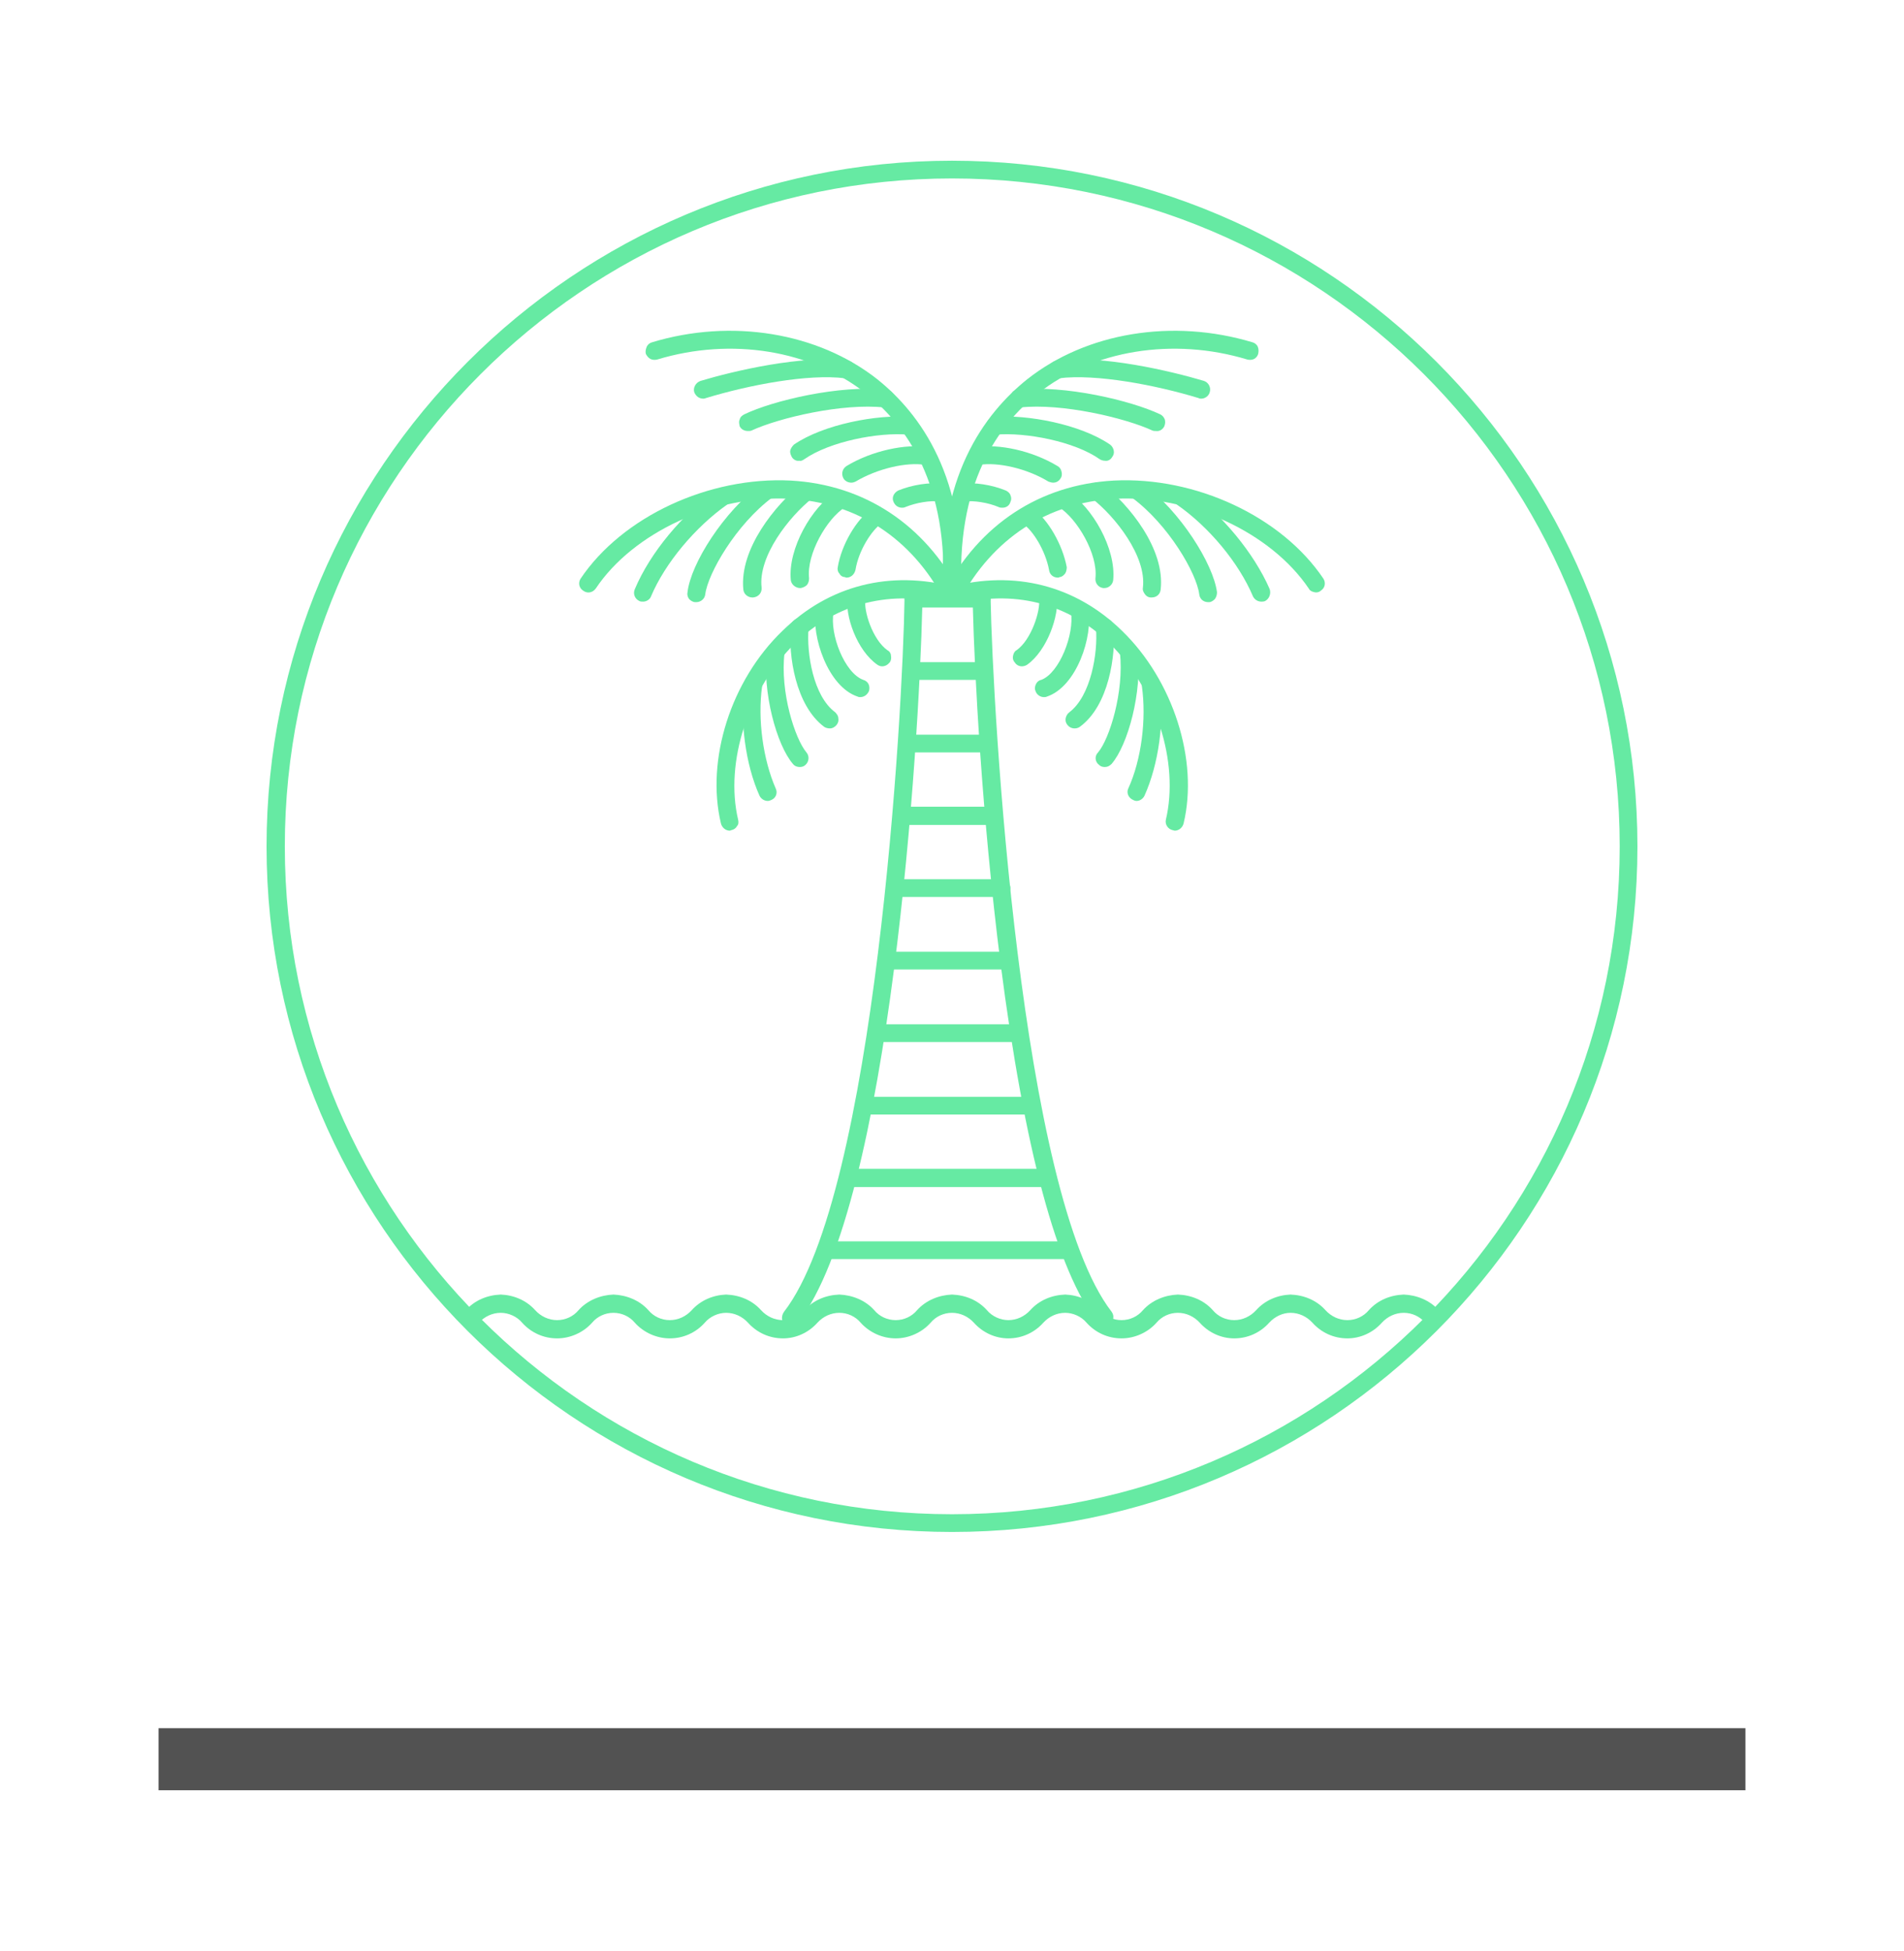 <svg xmlns="http://www.w3.org/2000/svg" version="1.1" xmlns:xlink="http://www.w3.org/1999/xlink" xmlns:svgjs="http://svgjs.dev/svgjs" viewBox="0 0 3.65 3.739"><g transform="matrix(1,0,0,1,0.308,3.186)"><rect width="3.739" height="3.739" x="-0.352" y="-3.186" fill="#ffffff"></rect><g><path d=" M 1.015 0.126 L 1.015 0.245 L -0.004 0.245 L -0.004 0.126 L 1.015 0.126 M 2.027 0.126 L 2.027 0.245 L 1.008 0.245 L 1.008 0.126 L 2.027 0.126 M 3.038 0.126 L 3.038 0.245 L 2.019 0.245 L 2.019 0.126 L 3.038 0.126" fill="#525252" fill-rule="nonzero"></path></g><g></g><g clip-path="url(#SvgjsClipPath1002)"><g clip-path="url(#SvgjsClipPath10003fc88b4a-f18b-41bf-a681-2a265aa84134)"><path d=" M 1.517 -0.25 C 0.793 -0.25 0.203 -0.839 0.203 -1.564 C 0.203 -2.288 0.793 -2.878 1.517 -2.878 C 2.242 -2.878 2.831 -2.288 2.831 -1.564 C 2.831 -0.839 2.242 -0.25 1.517 -0.25 Z M 1.517 -2.844 C 0.812 -2.844 0.238 -2.27 0.238 -1.564 C 0.238 -0.858 0.812 -0.284 1.517 -0.284 C 2.223 -0.284 2.797 -0.858 2.797 -1.564 C 2.797 -2.27 2.223 -2.844 1.517 -2.844 Z" fill="#66eaa3" transform="matrix(1,0,0,1,0,0)" fill-rule="nonzero"></path></g><g clip-path="url(#SvgjsClipPath10003fc88b4a-f18b-41bf-a681-2a265aa84134)"><path d=" M 1.091 -1.594 C 1.083 -1.594 1.076 -1.6 1.074 -1.608 C 1.045 -1.73 1.093 -1.882 1.192 -1.977 C 1.281 -2.064 1.398 -2.094 1.522 -2.061 C 1.531 -2.058 1.536 -2.049 1.534 -2.04 C 1.531 -2.03 1.522 -2.025 1.513 -2.027 C 1.401 -2.057 1.296 -2.031 1.216 -1.953 C 1.127 -1.866 1.081 -1.725 1.107 -1.615 C 1.108 -1.611 1.108 -1.606 1.105 -1.603 C 1.103 -1.599 1.099 -1.596 1.094 -1.595 C 1.093 -1.595 1.092 -1.594 1.091 -1.594 Z" fill="#66eaa3" transform="matrix(1,0,0,1,0,0)" fill-rule="nonzero"></path></g><g clip-path="url(#SvgjsClipPath10003fc88b4a-f18b-41bf-a681-2a265aa84134)"><path d=" M 1.164 -1.651 C 1.157 -1.651 1.151 -1.655 1.148 -1.661 C 1.121 -1.721 1.11 -1.805 1.119 -1.876 C 1.12 -1.885 1.129 -1.892 1.138 -1.891 C 1.148 -1.889 1.154 -1.881 1.153 -1.871 C 1.144 -1.807 1.155 -1.73 1.179 -1.675 C 1.183 -1.667 1.18 -1.657 1.171 -1.653 C 1.169 -1.652 1.166 -1.651 1.164 -1.651 Z" fill="#66eaa3" transform="matrix(1,0,0,1,0,0)" fill-rule="nonzero"></path></g><g clip-path="url(#SvgjsClipPath10003fc88b4a-f18b-41bf-a681-2a265aa84134)"><path d=" M 1.225 -1.716 C 1.22 -1.716 1.215 -1.718 1.212 -1.722 C 1.181 -1.758 1.153 -1.859 1.162 -1.939 C 1.162 -1.943 1.164 -1.947 1.168 -1.95 C 1.172 -1.953 1.176 -1.954 1.181 -1.954 C 1.185 -1.953 1.189 -1.951 1.192 -1.947 C 1.195 -1.944 1.196 -1.939 1.196 -1.935 C 1.187 -1.86 1.216 -1.77 1.238 -1.744 C 1.244 -1.737 1.243 -1.726 1.236 -1.72 C 1.233 -1.717 1.229 -1.716 1.225 -1.716 Z" fill="#66eaa3" transform="matrix(1,0,0,1,0,0)" fill-rule="nonzero"></path></g><g clip-path="url(#SvgjsClipPath10003fc88b4a-f18b-41bf-a681-2a265aa84134)"><path d=" M 1.283 -1.79 C 1.279 -1.79 1.275 -1.791 1.272 -1.793 C 1.217 -1.834 1.203 -1.93 1.208 -1.985 C 1.208 -1.99 1.21 -1.994 1.214 -1.997 C 1.217 -2 1.222 -2.001 1.226 -2.001 C 1.231 -2.001 1.235 -1.998 1.238 -1.995 C 1.241 -1.991 1.242 -1.987 1.242 -1.982 C 1.238 -1.934 1.251 -1.852 1.293 -1.821 C 1.296 -1.818 1.299 -1.814 1.299 -1.81 C 1.3 -1.805 1.299 -1.801 1.296 -1.797 C 1.293 -1.793 1.288 -1.79 1.283 -1.79 Z" fill="#66eaa3" transform="matrix(1,0,0,1,0,0)" fill-rule="nonzero"></path></g><g clip-path="url(#SvgjsClipPath10003fc88b4a-f18b-41bf-a681-2a265aa84134)"><path d=" M 1.341 -1.85 C 1.339 -1.85 1.338 -1.85 1.336 -1.851 C 1.279 -1.87 1.247 -1.967 1.256 -2.019 C 1.258 -2.028 1.267 -2.034 1.276 -2.033 C 1.285 -2.031 1.291 -2.022 1.29 -2.013 C 1.282 -1.971 1.311 -1.896 1.347 -1.883 C 1.351 -1.882 1.355 -1.879 1.357 -1.875 C 1.359 -1.871 1.359 -1.866 1.358 -1.862 C 1.355 -1.855 1.349 -1.85 1.341 -1.85 Z" fill="#66eaa3" transform="matrix(1,0,0,1,0,0)" fill-rule="nonzero"></path></g><g clip-path="url(#SvgjsClipPath10003fc88b4a-f18b-41bf-a681-2a265aa84134)"><path d=" M 1.383 -1.909 C 1.38 -1.909 1.377 -1.91 1.374 -1.912 C 1.335 -1.939 1.311 -2.006 1.317 -2.044 C 1.318 -2.053 1.327 -2.06 1.336 -2.058 C 1.341 -2.058 1.345 -2.055 1.347 -2.052 C 1.35 -2.048 1.351 -2.044 1.351 -2.039 C 1.347 -2.015 1.365 -1.96 1.393 -1.94 C 1.397 -1.938 1.4 -1.934 1.4 -1.929 C 1.401 -1.925 1.4 -1.92 1.398 -1.917 C 1.394 -1.912 1.389 -1.909 1.383 -1.909 Z" fill="#66eaa3" transform="matrix(1,0,0,1,0,0)" fill-rule="nonzero"></path></g><g clip-path="url(#SvgjsClipPath10003fc88b4a-f18b-41bf-a681-2a265aa84134)"><path d=" M 1.516 -2.027 C 1.516 -2.027 1.515 -2.027 1.515 -2.027 C 1.51 -2.027 1.506 -2.029 1.503 -2.033 C 1.5 -2.036 1.499 -2.041 1.499 -2.045 C 1.513 -2.258 1.427 -2.373 1.352 -2.432 C 1.247 -2.515 1.094 -2.54 0.952 -2.497 C 0.948 -2.496 0.943 -2.496 0.939 -2.498 C 0.935 -2.5 0.932 -2.504 0.93 -2.508 C 0.929 -2.513 0.93 -2.517 0.932 -2.522 C 0.934 -2.526 0.938 -2.529 0.942 -2.53 C 1.094 -2.576 1.26 -2.549 1.374 -2.459 C 1.455 -2.394 1.548 -2.27 1.533 -2.043 C 1.532 -2.034 1.525 -2.027 1.516 -2.027 Z" fill="#66eaa3" transform="matrix(1,0,0,1,0,0)" fill-rule="nonzero"></path></g><g clip-path="url(#SvgjsClipPath10003fc88b4a-f18b-41bf-a681-2a265aa84134)"><path d=" M 1.04 -2.422 C 1.032 -2.422 1.026 -2.427 1.023 -2.434 C 1.02 -2.443 1.026 -2.453 1.035 -2.456 C 1.098 -2.475 1.23 -2.506 1.317 -2.495 C 1.326 -2.494 1.333 -2.485 1.332 -2.476 C 1.33 -2.466 1.322 -2.46 1.312 -2.461 C 1.241 -2.47 1.127 -2.448 1.045 -2.423 C 1.043 -2.422 1.041 -2.422 1.04 -2.422 Z" fill="#66eaa3" transform="matrix(1,0,0,1,0,0)" fill-rule="nonzero"></path></g><g clip-path="url(#SvgjsClipPath10003fc88b4a-f18b-41bf-a681-2a265aa84134)"><path d=" M 1.126 -2.36 C 1.119 -2.36 1.113 -2.363 1.11 -2.369 C 1.109 -2.374 1.108 -2.378 1.11 -2.382 C 1.111 -2.387 1.115 -2.39 1.119 -2.392 C 1.173 -2.418 1.302 -2.449 1.391 -2.439 C 1.396 -2.439 1.4 -2.437 1.403 -2.433 C 1.406 -2.43 1.407 -2.425 1.407 -2.421 C 1.405 -2.411 1.397 -2.404 1.388 -2.405 C 1.307 -2.414 1.185 -2.385 1.133 -2.361 C 1.131 -2.36 1.129 -2.36 1.126 -2.36 Z" fill="#66eaa3" transform="matrix(1,0,0,1,0,0)" fill-rule="nonzero"></path></g><g clip-path="url(#SvgjsClipPath10003fc88b4a-f18b-41bf-a681-2a265aa84134)"><path d=" M 1.224 -2.303 C 1.219 -2.302 1.213 -2.305 1.21 -2.31 C 1.208 -2.314 1.206 -2.318 1.207 -2.323 C 1.208 -2.327 1.211 -2.331 1.214 -2.334 C 1.271 -2.373 1.374 -2.392 1.436 -2.387 C 1.445 -2.386 1.452 -2.378 1.452 -2.369 C 1.451 -2.359 1.442 -2.352 1.433 -2.353 C 1.376 -2.358 1.283 -2.34 1.234 -2.306 C 1.231 -2.304 1.228 -2.302 1.224 -2.303 Z" fill="#66eaa3" transform="matrix(1,0,0,1,0,0)" fill-rule="nonzero"></path></g><g clip-path="url(#SvgjsClipPath10003fc88b4a-f18b-41bf-a681-2a265aa84134)"><path d=" M 1.324 -2.261 C 1.318 -2.261 1.312 -2.264 1.309 -2.269 C 1.304 -2.278 1.307 -2.288 1.315 -2.293 C 1.363 -2.322 1.428 -2.336 1.471 -2.329 C 1.481 -2.328 1.487 -2.319 1.486 -2.309 C 1.484 -2.3 1.475 -2.294 1.466 -2.295 C 1.43 -2.301 1.374 -2.288 1.332 -2.263 C 1.33 -2.262 1.327 -2.261 1.324 -2.261 Z" fill="#66eaa3" transform="matrix(1,0,0,1,0,0)" fill-rule="nonzero"></path></g><g clip-path="url(#SvgjsClipPath10003fc88b4a-f18b-41bf-a681-2a265aa84134)"><path d=" M 1.421 -2.213 C 1.414 -2.213 1.408 -2.217 1.405 -2.224 C 1.403 -2.228 1.403 -2.233 1.405 -2.237 C 1.407 -2.241 1.41 -2.244 1.414 -2.246 C 1.441 -2.257 1.474 -2.262 1.499 -2.259 C 1.503 -2.258 1.507 -2.256 1.51 -2.252 C 1.513 -2.248 1.514 -2.244 1.513 -2.239 C 1.512 -2.23 1.504 -2.223 1.494 -2.225 C 1.475 -2.227 1.449 -2.223 1.427 -2.214 C 1.425 -2.213 1.423 -2.213 1.421 -2.213 Z" fill="#66eaa3" transform="matrix(1,0,0,1,0,0)" fill-rule="nonzero"></path></g><g clip-path="url(#SvgjsClipPath10003fc88b4a-f18b-41bf-a681-2a265aa84134)"><path d=" M 1.517 -2.027 C 1.511 -2.027 1.505 -2.03 1.502 -2.036 C 1.44 -2.154 1.335 -2.223 1.206 -2.23 C 1.063 -2.238 0.906 -2.166 0.834 -2.058 C 0.828 -2.05 0.818 -2.048 0.81 -2.054 C 0.802 -2.059 0.8 -2.069 0.805 -2.077 C 0.885 -2.196 1.051 -2.273 1.208 -2.265 C 1.349 -2.257 1.464 -2.181 1.532 -2.052 C 1.535 -2.048 1.535 -2.043 1.534 -2.039 C 1.532 -2.035 1.529 -2.031 1.525 -2.029 C 1.523 -2.027 1.52 -2.027 1.517 -2.027 Z" fill="#66eaa3" transform="matrix(1,0,0,1,0,0)" fill-rule="nonzero"></path></g><g clip-path="url(#SvgjsClipPath10003fc88b4a-f18b-41bf-a681-2a265aa84134)"><path d=" M 0.925 -2.033 C 0.922 -2.033 0.92 -2.033 0.918 -2.034 C 0.909 -2.038 0.905 -2.048 0.909 -2.057 C 0.938 -2.126 1 -2.201 1.067 -2.248 C 1.074 -2.253 1.085 -2.251 1.09 -2.243 C 1.093 -2.24 1.094 -2.235 1.093 -2.23 C 1.093 -2.226 1.09 -2.222 1.086 -2.219 C 1.025 -2.176 0.967 -2.107 0.94 -2.043 C 0.938 -2.037 0.931 -2.033 0.925 -2.033 Z" fill="#66eaa3" transform="matrix(1,0,0,1,0,0)" fill-rule="nonzero"></path></g><g clip-path="url(#SvgjsClipPath10003fc88b4a-f18b-41bf-a681-2a265aa84134)"><path d=" M 1.027 -2.032 C 1.026 -2.032 1.025 -2.032 1.025 -2.032 C 1.02 -2.032 1.016 -2.035 1.013 -2.038 C 1.01 -2.042 1.009 -2.047 1.01 -2.051 C 1.016 -2.105 1.079 -2.206 1.153 -2.26 C 1.161 -2.266 1.171 -2.264 1.177 -2.257 C 1.183 -2.249 1.181 -2.238 1.173 -2.233 C 1.103 -2.181 1.049 -2.087 1.044 -2.047 C 1.043 -2.038 1.035 -2.032 1.027 -2.032 Z" fill="#66eaa3" transform="matrix(1,0,0,1,0,0)" fill-rule="nonzero"></path></g><g clip-path="url(#SvgjsClipPath10003fc88b4a-f18b-41bf-a681-2a265aa84134)"><path d=" M 1.134 -2.041 C 1.126 -2.041 1.118 -2.047 1.117 -2.056 C 1.109 -2.134 1.179 -2.219 1.228 -2.258 C 1.232 -2.261 1.236 -2.262 1.241 -2.261 C 1.245 -2.261 1.249 -2.258 1.252 -2.255 C 1.255 -2.251 1.256 -2.247 1.256 -2.242 C 1.255 -2.238 1.253 -2.234 1.249 -2.231 C 1.205 -2.196 1.145 -2.12 1.152 -2.06 C 1.153 -2.05 1.146 -2.042 1.136 -2.041 C 1.136 -2.041 1.135 -2.041 1.134 -2.041 Z" fill="#66eaa3" transform="matrix(1,0,0,1,0,0)" fill-rule="nonzero"></path></g><g clip-path="url(#SvgjsClipPath10003fc88b4a-f18b-41bf-a681-2a265aa84134)"><path d=" M 1.226 -2.059 C 1.217 -2.059 1.209 -2.066 1.208 -2.074 C 1.202 -2.135 1.249 -2.215 1.294 -2.243 C 1.302 -2.248 1.313 -2.246 1.318 -2.238 C 1.323 -2.23 1.32 -2.219 1.312 -2.214 C 1.277 -2.192 1.238 -2.124 1.243 -2.078 C 1.243 -2.073 1.242 -2.069 1.239 -2.065 C 1.236 -2.062 1.232 -2.06 1.227 -2.059 C 1.227 -2.059 1.226 -2.059 1.226 -2.059 Z" fill="#66eaa3" transform="matrix(1,0,0,1,0,0)" fill-rule="nonzero"></path></g><g clip-path="url(#SvgjsClipPath10003fc88b4a-f18b-41bf-a681-2a265aa84134)"><path d=" M 1.315 -2.079 C 1.314 -2.079 1.313 -2.079 1.312 -2.08 C 1.307 -2.08 1.303 -2.083 1.301 -2.087 C 1.298 -2.09 1.297 -2.095 1.298 -2.099 C 1.305 -2.142 1.334 -2.191 1.363 -2.211 C 1.366 -2.214 1.371 -2.215 1.375 -2.214 C 1.38 -2.213 1.384 -2.211 1.386 -2.207 C 1.389 -2.203 1.39 -2.198 1.389 -2.194 C 1.388 -2.189 1.386 -2.186 1.382 -2.183 C 1.363 -2.17 1.338 -2.131 1.332 -2.094 C 1.33 -2.085 1.323 -2.079 1.315 -2.079 Z" fill="#66eaa3" transform="matrix(1,0,0,1,0,0)" fill-rule="nonzero"></path></g><g clip-path="url(#SvgjsClipPath10003fc88b4a-f18b-41bf-a681-2a265aa84134)"><path d=" M 1.944 -1.594 C 1.943 -1.594 1.941 -1.595 1.94 -1.595 C 1.931 -1.597 1.925 -1.606 1.927 -1.615 C 1.953 -1.725 1.908 -1.866 1.819 -1.953 C 1.739 -2.031 1.633 -2.057 1.522 -2.027 C 1.512 -2.025 1.503 -2.03 1.501 -2.04 C 1.498 -2.049 1.504 -2.058 1.513 -2.061 C 1.637 -2.094 1.754 -2.064 1.843 -1.977 C 1.941 -1.882 1.99 -1.729 1.961 -1.608 C 1.959 -1.6 1.952 -1.594 1.944 -1.594 Z" fill="#66eaa3" transform="matrix(1,0,0,1,0,0)" fill-rule="nonzero"></path></g><g clip-path="url(#SvgjsClipPath10003fc88b4a-f18b-41bf-a681-2a265aa84134)"><path d=" M 1.871 -1.651 C 1.868 -1.651 1.866 -1.652 1.864 -1.653 C 1.855 -1.657 1.851 -1.667 1.855 -1.675 C 1.88 -1.73 1.89 -1.807 1.881 -1.871 C 1.88 -1.881 1.887 -1.889 1.896 -1.891 C 1.906 -1.892 1.914 -1.885 1.915 -1.876 C 1.925 -1.805 1.913 -1.721 1.886 -1.661 C 1.883 -1.655 1.877 -1.651 1.871 -1.651 Z" fill="#66eaa3" transform="matrix(1,0,0,1,0,0)" fill-rule="nonzero"></path></g><g clip-path="url(#SvgjsClipPath10003fc88b4a-f18b-41bf-a681-2a265aa84134)"><path d=" M 1.81 -1.716 C 1.806 -1.716 1.802 -1.717 1.799 -1.72 C 1.791 -1.726 1.79 -1.737 1.797 -1.744 C 1.819 -1.77 1.847 -1.86 1.839 -1.935 C 1.838 -1.944 1.844 -1.953 1.854 -1.954 C 1.858 -1.954 1.863 -1.953 1.866 -1.95 C 1.87 -1.947 1.872 -1.943 1.873 -1.939 C 1.882 -1.859 1.854 -1.758 1.823 -1.722 C 1.819 -1.718 1.815 -1.716 1.81 -1.716 Z" fill="#66eaa3" transform="matrix(1,0,0,1,0,0)" fill-rule="nonzero"></path></g><g clip-path="url(#SvgjsClipPath10003fc88b4a-f18b-41bf-a681-2a265aa84134)"><path d=" M 1.752 -1.79 C 1.746 -1.79 1.741 -1.793 1.738 -1.797 C 1.735 -1.801 1.734 -1.805 1.735 -1.81 C 1.736 -1.814 1.738 -1.818 1.742 -1.821 C 1.783 -1.852 1.797 -1.934 1.793 -1.982 C 1.792 -1.992 1.799 -2 1.808 -2.001 C 1.813 -2.001 1.817 -2 1.821 -1.997 C 1.824 -1.994 1.826 -1.99 1.827 -1.985 C 1.831 -1.93 1.818 -1.834 1.762 -1.793 C 1.759 -1.791 1.756 -1.79 1.752 -1.79 Z" fill="#66eaa3" transform="matrix(1,0,0,1,0,0)" fill-rule="nonzero"></path></g><g clip-path="url(#SvgjsClipPath10003fc88b4a-f18b-41bf-a681-2a265aa84134)"><path d=" M 1.693 -1.85 C 1.686 -1.85 1.679 -1.855 1.677 -1.862 C 1.675 -1.866 1.676 -1.871 1.678 -1.875 C 1.68 -1.879 1.683 -1.882 1.688 -1.883 C 1.723 -1.896 1.752 -1.971 1.745 -2.013 C 1.743 -2.022 1.749 -2.031 1.759 -2.033 C 1.768 -2.034 1.777 -2.028 1.778 -2.019 C 1.788 -1.967 1.756 -1.87 1.699 -1.851 C 1.697 -1.85 1.695 -1.85 1.693 -1.85 Z" fill="#66eaa3" transform="matrix(1,0,0,1,0,0)" fill-rule="nonzero"></path></g><g clip-path="url(#SvgjsClipPath10003fc88b4a-f18b-41bf-a681-2a265aa84134)"><path d=" M 1.651 -1.909 C 1.645 -1.909 1.64 -1.912 1.637 -1.917 C 1.634 -1.92 1.633 -1.925 1.634 -1.929 C 1.635 -1.934 1.637 -1.938 1.641 -1.94 C 1.669 -1.96 1.687 -2.015 1.684 -2.039 C 1.683 -2.044 1.684 -2.048 1.687 -2.052 C 1.69 -2.055 1.694 -2.058 1.698 -2.058 C 1.708 -2.06 1.716 -2.053 1.718 -2.044 C 1.723 -2.006 1.699 -1.939 1.661 -1.912 C 1.658 -1.91 1.654 -1.909 1.651 -1.909 Z" fill="#66eaa3" transform="matrix(1,0,0,1,0,0)" fill-rule="nonzero"></path></g><g clip-path="url(#SvgjsClipPath10003fc88b4a-f18b-41bf-a681-2a265aa84134)"><path d=" M 1.518 -2.027 C 1.509 -2.027 1.502 -2.034 1.501 -2.043 C 1.486 -2.27 1.58 -2.394 1.661 -2.459 C 1.775 -2.549 1.94 -2.576 2.093 -2.53 C 2.097 -2.529 2.101 -2.526 2.103 -2.522 C 2.105 -2.517 2.105 -2.513 2.104 -2.508 C 2.103 -2.504 2.1 -2.5 2.096 -2.498 C 2.092 -2.496 2.087 -2.496 2.083 -2.497 C 1.941 -2.54 1.787 -2.515 1.682 -2.432 C 1.607 -2.373 1.522 -2.258 1.536 -2.045 C 1.536 -2.041 1.534 -2.036 1.531 -2.033 C 1.528 -2.029 1.524 -2.027 1.52 -2.027 C 1.519 -2.027 1.519 -2.027 1.518 -2.027 Z" fill="#66eaa3" transform="matrix(1,0,0,1,0,0)" fill-rule="nonzero"></path></g><g clip-path="url(#SvgjsClipPath10003fc88b4a-f18b-41bf-a681-2a265aa84134)"><path d=" M 1.995 -2.422 C 1.993 -2.422 1.991 -2.422 1.99 -2.423 C 1.908 -2.448 1.793 -2.47 1.722 -2.461 C 1.713 -2.46 1.704 -2.466 1.703 -2.476 C 1.702 -2.485 1.708 -2.494 1.718 -2.495 C 1.805 -2.506 1.936 -2.475 2 -2.456 C 2.009 -2.453 2.014 -2.443 2.011 -2.434 C 2.009 -2.427 2.002 -2.422 1.995 -2.422 Z" fill="#66eaa3" transform="matrix(1,0,0,1,0,0)" fill-rule="nonzero"></path></g><g clip-path="url(#SvgjsClipPath10003fc88b4a-f18b-41bf-a681-2a265aa84134)"><path d=" M 1.908 -2.36 C 1.906 -2.36 1.903 -2.36 1.901 -2.361 C 1.849 -2.385 1.727 -2.414 1.647 -2.405 C 1.637 -2.404 1.629 -2.411 1.628 -2.421 C 1.627 -2.425 1.629 -2.43 1.632 -2.433 C 1.634 -2.437 1.639 -2.439 1.643 -2.439 C 1.733 -2.449 1.861 -2.418 1.916 -2.392 C 1.92 -2.39 1.923 -2.387 1.925 -2.382 C 1.926 -2.378 1.926 -2.374 1.924 -2.369 C 1.921 -2.363 1.915 -2.359 1.908 -2.36 Z" fill="#66eaa3" transform="matrix(1,0,0,1,0,0)" fill-rule="nonzero"></path></g><g clip-path="url(#SvgjsClipPath10003fc88b4a-f18b-41bf-a681-2a265aa84134)"><path d=" M 1.81 -2.303 C 1.807 -2.303 1.803 -2.304 1.8 -2.306 C 1.752 -2.34 1.658 -2.358 1.601 -2.353 C 1.592 -2.352 1.584 -2.359 1.583 -2.369 C 1.582 -2.378 1.589 -2.386 1.599 -2.387 C 1.661 -2.392 1.763 -2.373 1.82 -2.334 C 1.824 -2.331 1.826 -2.327 1.827 -2.323 C 1.828 -2.318 1.827 -2.314 1.824 -2.31 C 1.821 -2.305 1.816 -2.302 1.81 -2.303 Z" fill="#66eaa3" transform="matrix(1,0,0,1,0,0)" fill-rule="nonzero"></path></g><g clip-path="url(#SvgjsClipPath10003fc88b4a-f18b-41bf-a681-2a265aa84134)"><path d=" M 1.711 -2.261 C 1.708 -2.261 1.705 -2.262 1.702 -2.263 C 1.661 -2.288 1.605 -2.301 1.569 -2.295 C 1.559 -2.294 1.55 -2.3 1.549 -2.309 C 1.547 -2.319 1.554 -2.328 1.563 -2.329 C 1.607 -2.336 1.671 -2.322 1.719 -2.293 C 1.723 -2.291 1.726 -2.287 1.727 -2.282 C 1.728 -2.278 1.728 -2.273 1.725 -2.269 C 1.722 -2.264 1.717 -2.261 1.711 -2.261 Z" fill="#66eaa3" transform="matrix(1,0,0,1,0,0)" fill-rule="nonzero"></path></g><g clip-path="url(#SvgjsClipPath10003fc88b4a-f18b-41bf-a681-2a265aa84134)"><path d=" M 1.614 -2.213 C 1.611 -2.213 1.609 -2.213 1.607 -2.214 C 1.586 -2.223 1.559 -2.227 1.54 -2.225 C 1.531 -2.223 1.522 -2.23 1.521 -2.239 C 1.52 -2.244 1.522 -2.248 1.524 -2.252 C 1.527 -2.256 1.531 -2.258 1.536 -2.259 C 1.56 -2.262 1.593 -2.257 1.62 -2.246 C 1.624 -2.244 1.628 -2.241 1.629 -2.237 C 1.631 -2.233 1.631 -2.228 1.629 -2.224 C 1.627 -2.217 1.621 -2.213 1.614 -2.213 Z" fill="#66eaa3" transform="matrix(1,0,0,1,0,0)" fill-rule="nonzero"></path></g><g clip-path="url(#SvgjsClipPath10003fc88b4a-f18b-41bf-a681-2a265aa84134)"><path d=" M 1.517 -2.027 C 1.514 -2.027 1.512 -2.027 1.509 -2.029 C 1.501 -2.033 1.498 -2.044 1.502 -2.052 C 1.57 -2.181 1.685 -2.257 1.827 -2.265 C 1.984 -2.273 2.149 -2.196 2.229 -2.077 C 2.234 -2.069 2.232 -2.059 2.224 -2.054 C 2.221 -2.051 2.216 -2.05 2.212 -2.051 C 2.207 -2.052 2.203 -2.054 2.201 -2.058 C 2.128 -2.166 1.972 -2.238 1.829 -2.23 C 1.7 -2.223 1.595 -2.154 1.532 -2.036 C 1.529 -2.03 1.524 -2.027 1.517 -2.027 Z" fill="#66eaa3" transform="matrix(1,0,0,1,0,0)" fill-rule="nonzero"></path></g><g clip-path="url(#SvgjsClipPath10003fc88b4a-f18b-41bf-a681-2a265aa84134)"><path d=" M 2.11 -2.033 C 2.103 -2.033 2.097 -2.037 2.094 -2.043 C 2.067 -2.107 2.01 -2.176 1.948 -2.219 C 1.944 -2.222 1.942 -2.226 1.941 -2.23 C 1.94 -2.235 1.941 -2.24 1.944 -2.243 C 1.947 -2.247 1.951 -2.25 1.955 -2.25 C 1.959 -2.251 1.964 -2.25 1.968 -2.248 C 2.034 -2.201 2.096 -2.126 2.126 -2.057 C 2.129 -2.048 2.125 -2.038 2.117 -2.034 C 2.114 -2.033 2.112 -2.033 2.11 -2.033 Z" fill="#66eaa3" transform="matrix(1,0,0,1,0,0)" fill-rule="nonzero"></path></g><g clip-path="url(#SvgjsClipPath10003fc88b4a-f18b-41bf-a681-2a265aa84134)"><path d=" M 2.008 -2.032 C 1.999 -2.032 1.992 -2.038 1.991 -2.047 C 1.986 -2.087 1.932 -2.181 1.861 -2.233 C 1.854 -2.238 1.852 -2.249 1.858 -2.257 C 1.863 -2.264 1.874 -2.266 1.882 -2.26 C 1.955 -2.206 2.018 -2.105 2.025 -2.051 C 2.025 -2.047 2.024 -2.042 2.021 -2.038 C 2.018 -2.035 2.014 -2.032 2.01 -2.032 C 2.009 -2.032 2.008 -2.032 2.008 -2.032 Z" fill="#66eaa3" transform="matrix(1,0,0,1,0,0)" fill-rule="nonzero"></path></g><g clip-path="url(#SvgjsClipPath10003fc88b4a-f18b-41bf-a681-2a265aa84134)"><path d=" M 1.9 -2.041 C 1.899 -2.041 1.899 -2.041 1.898 -2.041 C 1.893 -2.041 1.889 -2.044 1.887 -2.047 C 1.884 -2.051 1.882 -2.055 1.883 -2.06 C 1.89 -2.12 1.83 -2.196 1.785 -2.231 C 1.782 -2.234 1.779 -2.238 1.779 -2.242 C 1.778 -2.247 1.779 -2.251 1.782 -2.255 C 1.788 -2.262 1.799 -2.264 1.806 -2.258 C 1.856 -2.219 1.926 -2.134 1.917 -2.056 C 1.916 -2.047 1.909 -2.041 1.9 -2.041 Z" fill="#66eaa3" transform="matrix(1,0,0,1,0,0)" fill-rule="nonzero"></path></g><g clip-path="url(#SvgjsClipPath10003fc88b4a-f18b-41bf-a681-2a265aa84134)"><path d=" M 1.809 -2.059 C 1.808 -2.059 1.808 -2.059 1.807 -2.059 C 1.798 -2.06 1.791 -2.068 1.792 -2.078 C 1.797 -2.124 1.757 -2.192 1.722 -2.214 C 1.714 -2.219 1.712 -2.23 1.717 -2.238 C 1.722 -2.246 1.732 -2.248 1.74 -2.243 C 1.785 -2.215 1.832 -2.135 1.826 -2.074 C 1.825 -2.066 1.818 -2.059 1.809 -2.059 Z" fill="#66eaa3" transform="matrix(1,0,0,1,0,0)" fill-rule="nonzero"></path></g><g clip-path="url(#SvgjsClipPath10003fc88b4a-f18b-41bf-a681-2a265aa84134)"><path d=" M 1.72 -2.079 C 1.711 -2.079 1.704 -2.085 1.703 -2.094 C 1.696 -2.131 1.672 -2.17 1.652 -2.183 C 1.649 -2.186 1.646 -2.189 1.645 -2.194 C 1.644 -2.198 1.645 -2.203 1.648 -2.207 C 1.651 -2.211 1.655 -2.213 1.659 -2.214 C 1.664 -2.215 1.668 -2.214 1.672 -2.211 C 1.701 -2.191 1.729 -2.142 1.737 -2.099 C 1.737 -2.095 1.736 -2.09 1.734 -2.087 C 1.731 -2.083 1.727 -2.08 1.723 -2.08 C 1.722 -2.079 1.721 -2.079 1.72 -2.079 Z" fill="#66eaa3" transform="matrix(1,0,0,1,0,0)" fill-rule="nonzero"></path></g><g clip-path="url(#SvgjsClipPath10003fc88b4a-f18b-41bf-a681-2a265aa84134)"><path d=" M 1.208 -0.644 C 1.204 -0.644 1.201 -0.645 1.198 -0.648 C 1.194 -0.65 1.192 -0.654 1.191 -0.659 C 1.191 -0.663 1.192 -0.668 1.195 -0.672 C 1.37 -0.898 1.423 -1.822 1.426 -2.039 C 1.427 -2.049 1.434 -2.056 1.444 -2.056 L 1.574 -2.056 C 1.583 -2.056 1.591 -2.048 1.591 -2.039 C 1.591 -2.029 1.583 -2.022 1.574 -2.022 L 1.46 -2.022 C 1.454 -1.764 1.4 -0.881 1.222 -0.651 C 1.219 -0.646 1.213 -0.644 1.208 -0.644 Z" fill="#66eaa3" transform="matrix(1,0,0,1,0,0)" fill-rule="nonzero"></path></g><g clip-path="url(#SvgjsClipPath10003fc88b4a-f18b-41bf-a681-2a265aa84134)"><path d=" M 1.809 -0.644 C 1.804 -0.644 1.799 -0.646 1.796 -0.651 C 1.718 -0.751 1.656 -0.983 1.61 -1.34 C 1.574 -1.624 1.56 -1.9 1.557 -2.022 L 1.444 -2.022 C 1.434 -2.022 1.426 -2.029 1.426 -2.039 C 1.426 -2.048 1.434 -2.056 1.444 -2.056 L 1.574 -2.056 C 1.583 -2.056 1.591 -2.049 1.591 -2.039 C 1.595 -1.822 1.648 -0.898 1.823 -0.672 C 1.826 -0.668 1.827 -0.663 1.826 -0.659 C 1.826 -0.654 1.823 -0.65 1.82 -0.648 C 1.817 -0.645 1.813 -0.644 1.809 -0.644 Z" fill="#66eaa3" transform="matrix(1,0,0,1,0,0)" fill-rule="nonzero"></path></g><g clip-path="url(#SvgjsClipPath10003fc88b4a-f18b-41bf-a681-2a265aa84134)"><path d=" M 1.585 -1.744 L 1.431 -1.744 C 1.421 -1.744 1.414 -1.752 1.414 -1.761 C 1.414 -1.771 1.421 -1.778 1.431 -1.778 L 1.585 -1.778 C 1.594 -1.778 1.602 -1.771 1.602 -1.761 C 1.602 -1.752 1.594 -1.744 1.585 -1.744 Z" fill="#66eaa3" transform="matrix(1,0,0,1,0,0)" fill-rule="nonzero"></path></g><g clip-path="url(#SvgjsClipPath10003fc88b4a-f18b-41bf-a681-2a265aa84134)"><path d=" M 1.577 -1.883 L 1.442 -1.883 C 1.432 -1.883 1.425 -1.891 1.425 -1.9 C 1.425 -1.91 1.432 -1.917 1.442 -1.917 L 1.577 -1.917 C 1.586 -1.917 1.594 -1.91 1.594 -1.9 C 1.594 -1.891 1.586 -1.883 1.577 -1.883 Z" fill="#66eaa3" transform="matrix(1,0,0,1,0,0)" fill-rule="nonzero"></path></g><g clip-path="url(#SvgjsClipPath10003fc88b4a-f18b-41bf-a681-2a265aa84134)"><path d=" M 1.596 -1.605 L 1.426 -1.605 C 1.416 -1.605 1.409 -1.613 1.409 -1.623 C 1.409 -1.632 1.416 -1.64 1.426 -1.64 L 1.596 -1.64 C 1.605 -1.64 1.613 -1.632 1.613 -1.623 C 1.613 -1.613 1.605 -1.605 1.596 -1.605 Z" fill="#66eaa3" transform="matrix(1,0,0,1,0,0)" fill-rule="nonzero"></path></g><g clip-path="url(#SvgjsClipPath10003fc88b4a-f18b-41bf-a681-2a265aa84134)"><path d=" M 1.612 -1.467 L 1.408 -1.467 C 1.399 -1.467 1.391 -1.474 1.391 -1.484 C 1.391 -1.493 1.399 -1.501 1.408 -1.501 L 1.612 -1.501 C 1.621 -1.501 1.629 -1.493 1.629 -1.484 C 1.629 -1.479 1.627 -1.475 1.624 -1.472 C 1.621 -1.468 1.617 -1.467 1.612 -1.467 Z" fill="#66eaa3" transform="matrix(1,0,0,1,0,0)" fill-rule="nonzero"></path></g><g clip-path="url(#SvgjsClipPath10003fc88b4a-f18b-41bf-a681-2a265aa84134)"><path d=" M 1.623 -1.328 L 1.392 -1.328 C 1.383 -1.328 1.375 -1.335 1.375 -1.345 C 1.375 -1.354 1.383 -1.362 1.392 -1.362 L 1.623 -1.362 C 1.633 -1.362 1.64 -1.354 1.64 -1.345 C 1.64 -1.335 1.633 -1.328 1.623 -1.328 Z" fill="#66eaa3" transform="matrix(1,0,0,1,0,0)" fill-rule="nonzero"></path></g><g clip-path="url(#SvgjsClipPath10003fc88b4a-f18b-41bf-a681-2a265aa84134)"><path d=" M 1.646 -1.189 L 1.373 -1.189 C 1.363 -1.189 1.356 -1.197 1.356 -1.206 C 1.356 -1.216 1.363 -1.223 1.373 -1.223 L 1.646 -1.223 C 1.655 -1.223 1.663 -1.216 1.663 -1.206 C 1.663 -1.197 1.655 -1.189 1.646 -1.189 Z" fill="#66eaa3" transform="matrix(1,0,0,1,0,0)" fill-rule="nonzero"></path></g><g clip-path="url(#SvgjsClipPath10003fc88b4a-f18b-41bf-a681-2a265aa84134)"><path d=" M 1.665 -1.05 L 1.35 -1.05 C 1.341 -1.05 1.333 -1.058 1.333 -1.067 C 1.333 -1.077 1.341 -1.084 1.35 -1.084 L 1.665 -1.084 C 1.674 -1.084 1.682 -1.077 1.682 -1.067 C 1.682 -1.058 1.674 -1.05 1.665 -1.05 Z" fill="#66eaa3" transform="matrix(1,0,0,1,0,0)" fill-rule="nonzero"></path></g><g clip-path="url(#SvgjsClipPath10003fc88b4a-f18b-41bf-a681-2a265aa84134)"><path d=" M 1.699 -0.911 L 1.318 -0.911 C 1.309 -0.911 1.301 -0.919 1.301 -0.929 C 1.301 -0.938 1.309 -0.946 1.318 -0.946 L 1.699 -0.946 C 1.708 -0.946 1.716 -0.938 1.716 -0.929 C 1.716 -0.919 1.708 -0.911 1.699 -0.911 Z" fill="#66eaa3" transform="matrix(1,0,0,1,0,0)" fill-rule="nonzero"></path></g><g clip-path="url(#SvgjsClipPath10003fc88b4a-f18b-41bf-a681-2a265aa84134)"><path d=" M 1.74 -0.773 L 1.277 -0.773 C 1.267 -0.773 1.259 -0.78 1.259 -0.79 C 1.259 -0.799 1.267 -0.807 1.277 -0.807 L 1.74 -0.807 C 1.75 -0.807 1.758 -0.799 1.758 -0.79 C 1.758 -0.78 1.75 -0.773 1.74 -0.773 Z" fill="#66eaa3" transform="matrix(1,0,0,1,0,0)" fill-rule="nonzero"></path></g><g clip-path="url(#SvgjsClipPath10003fc88b4a-f18b-41bf-a681-2a265aa84134)"><path d=" M 2.275 -0.621 C 2.249 -0.621 2.225 -0.632 2.208 -0.651 C 2.197 -0.663 2.182 -0.67 2.166 -0.67 C 2.151 -0.67 2.136 -0.663 2.125 -0.651 C 2.108 -0.632 2.084 -0.621 2.058 -0.621 C 2.033 -0.621 2.009 -0.632 1.992 -0.651 C 1.981 -0.663 1.966 -0.67 1.95 -0.67 C 1.934 -0.67 1.919 -0.663 1.909 -0.651 C 1.892 -0.632 1.867 -0.621 1.842 -0.621 C 1.816 -0.621 1.792 -0.632 1.775 -0.651 C 1.765 -0.663 1.749 -0.67 1.734 -0.67 C 1.718 -0.67 1.703 -0.663 1.692 -0.651 C 1.675 -0.632 1.651 -0.621 1.625 -0.621 C 1.6 -0.621 1.576 -0.632 1.559 -0.651 C 1.548 -0.663 1.533 -0.67 1.517 -0.67 C 1.501 -0.67 1.486 -0.663 1.476 -0.651 C 1.459 -0.632 1.434 -0.621 1.409 -0.621 C 1.384 -0.621 1.359 -0.632 1.342 -0.651 C 1.332 -0.663 1.317 -0.67 1.301 -0.67 C 1.285 -0.67 1.27 -0.663 1.259 -0.651 C 1.242 -0.632 1.218 -0.621 1.193 -0.621 C 1.167 -0.621 1.143 -0.632 1.126 -0.651 C 1.115 -0.663 1.1 -0.67 1.084 -0.67 C 1.069 -0.67 1.053 -0.663 1.043 -0.651 C 1.026 -0.632 1.002 -0.621 0.976 -0.621 C 0.951 -0.621 0.926 -0.632 0.909 -0.651 C 0.899 -0.663 0.884 -0.67 0.868 -0.67 C 0.852 -0.67 0.837 -0.663 0.827 -0.651 C 0.81 -0.632 0.785 -0.621 0.76 -0.621 C 0.734 -0.621 0.71 -0.632 0.693 -0.651 C 0.683 -0.663 0.667 -0.67 0.652 -0.67 C 0.636 -0.67 0.621 -0.663 0.61 -0.651 C 0.604 -0.644 0.593 -0.644 0.586 -0.65 C 0.579 -0.657 0.578 -0.668 0.585 -0.675 C 0.602 -0.694 0.626 -0.704 0.652 -0.705 C 0.677 -0.704 0.701 -0.694 0.718 -0.675 C 0.729 -0.663 0.744 -0.656 0.76 -0.656 C 0.776 -0.656 0.791 -0.663 0.801 -0.675 C 0.818 -0.694 0.843 -0.704 0.868 -0.705 C 0.893 -0.704 0.918 -0.694 0.935 -0.675 C 0.945 -0.663 0.96 -0.656 0.976 -0.656 C 0.992 -0.656 1.007 -0.663 1.018 -0.675 C 1.035 -0.694 1.059 -0.704 1.084 -0.705 L 1.084 -0.705 C 1.11 -0.704 1.134 -0.694 1.151 -0.675 C 1.162 -0.663 1.177 -0.656 1.193 -0.656 C 1.208 -0.656 1.224 -0.663 1.234 -0.675 C 1.251 -0.694 1.275 -0.704 1.301 -0.705 C 1.326 -0.704 1.351 -0.694 1.368 -0.675 C 1.378 -0.663 1.393 -0.656 1.409 -0.656 C 1.425 -0.656 1.44 -0.663 1.45 -0.675 C 1.467 -0.694 1.492 -0.704 1.517 -0.705 C 1.543 -0.704 1.567 -0.694 1.584 -0.675 C 1.594 -0.663 1.61 -0.656 1.625 -0.656 C 1.641 -0.656 1.656 -0.663 1.667 -0.675 C 1.684 -0.694 1.708 -0.704 1.734 -0.705 C 1.759 -0.704 1.783 -0.694 1.8 -0.675 C 1.811 -0.663 1.826 -0.656 1.842 -0.656 C 1.858 -0.656 1.873 -0.663 1.883 -0.675 C 1.9 -0.694 1.925 -0.704 1.95 -0.705 C 1.976 -0.704 2 -0.694 2.017 -0.675 C 2.027 -0.663 2.042 -0.656 2.058 -0.656 C 2.074 -0.656 2.089 -0.663 2.1 -0.675 C 2.117 -0.694 2.141 -0.704 2.166 -0.705 C 2.192 -0.704 2.216 -0.694 2.233 -0.675 C 2.244 -0.663 2.259 -0.656 2.275 -0.656 C 2.291 -0.656 2.306 -0.663 2.316 -0.675 C 2.333 -0.694 2.357 -0.704 2.383 -0.705 C 2.408 -0.704 2.433 -0.694 2.45 -0.675 C 2.456 -0.668 2.456 -0.657 2.449 -0.65 C 2.442 -0.644 2.431 -0.644 2.424 -0.651 C 2.414 -0.663 2.399 -0.67 2.383 -0.67 C 2.367 -0.67 2.352 -0.663 2.341 -0.651 C 2.324 -0.632 2.3 -0.621 2.275 -0.621 Z" fill="#66eaa3" transform="matrix(1,0,0,1,0,0)" fill-rule="nonzero"></path></g></g></g><defs><clipPath id="SvgjsClipPath1002"><path d=" M 0.203 -2.878 h 2.628 v 2.628 h -2.628 Z"></path></clipPath><clipPath id="SvgjsClipPath10003fc88b4a-f18b-41bf-a681-2a265aa84134"><path d=" M 0.203 -2.878 L 2.831 -2.878 L 2.831 -0.25 L 0.203 -0.25 Z"></path></clipPath></defs></svg>